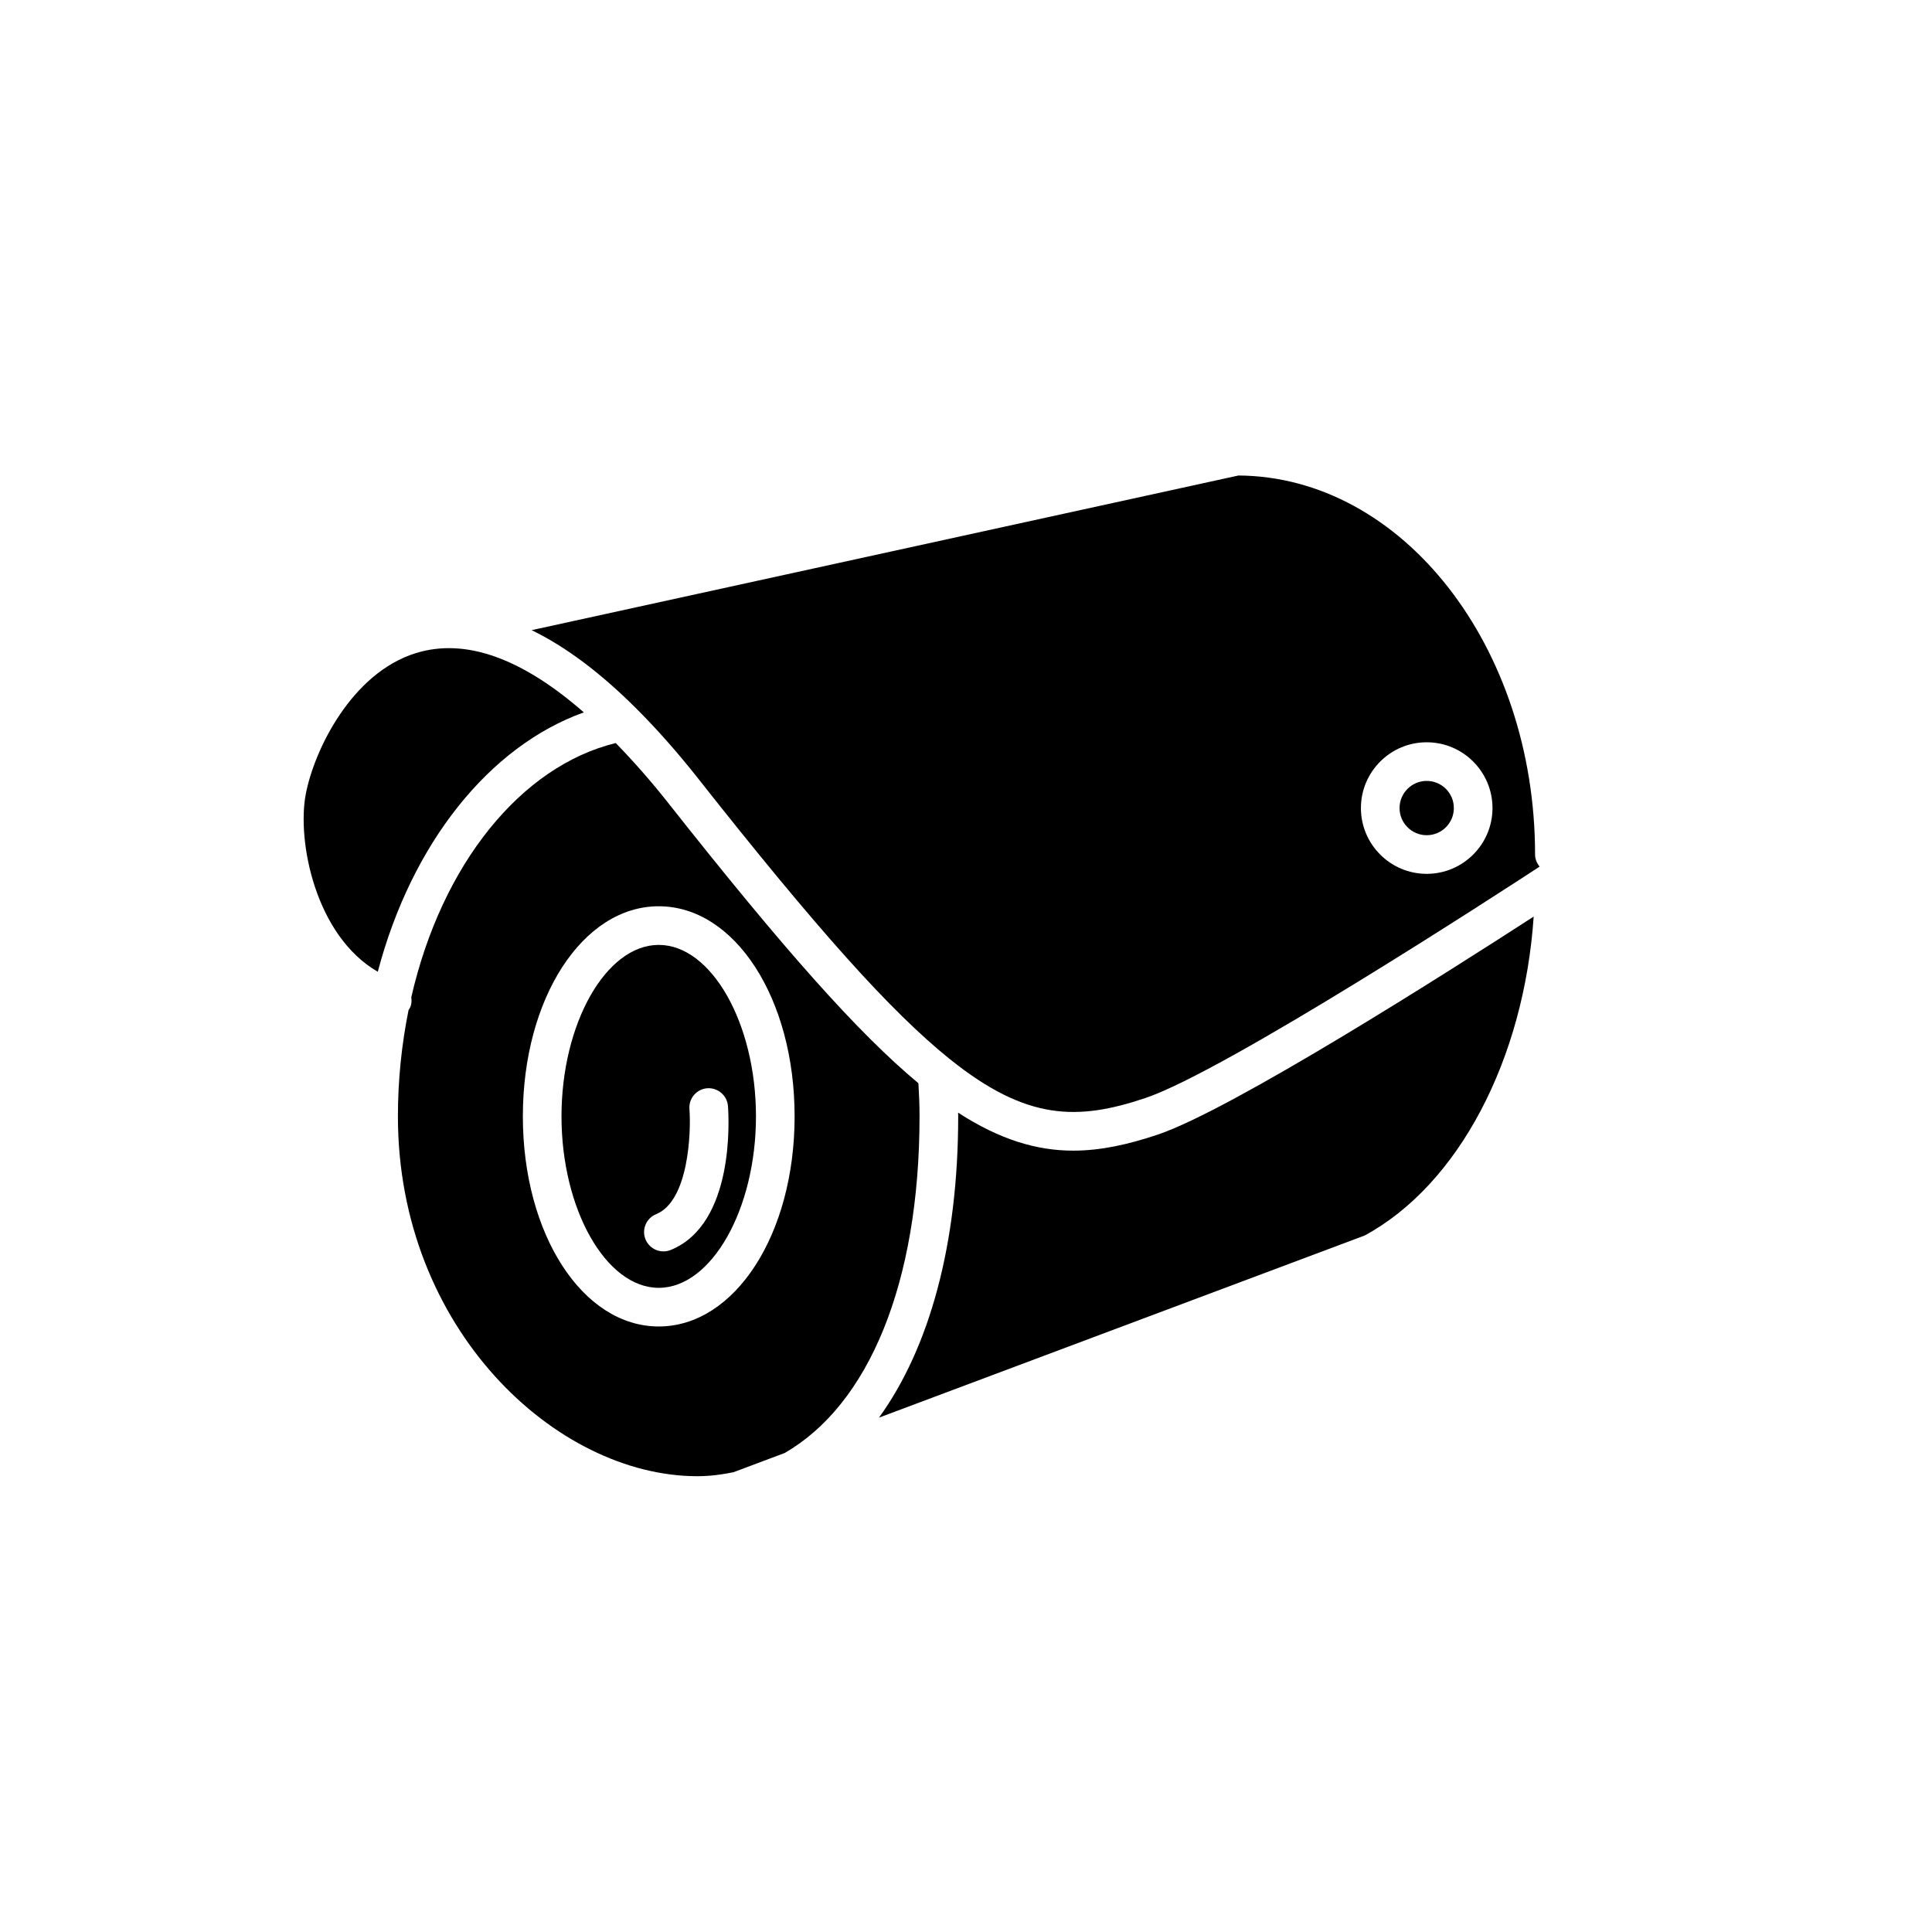 <?xml version="1.0" encoding="utf-8"?>
<!-- Generator: Adobe Illustrator 16.0.0, SVG Export Plug-In . SVG Version: 6.00 Build 0)  -->
<!DOCTYPE svg PUBLIC "-//W3C//DTD SVG 1.1//EN" "http://www.w3.org/Graphics/SVG/1.1/DTD/svg11.dtd">
<svg version="1.1" id="Layer_1" xmlns="http://www.w3.org/2000/svg" xmlns:xlink="http://www.w3.org/1999/xlink" x="0px" y="0px"
	 width="100px" height="100px" viewBox="0 0 100 100" enable-background="new 0 0 100 100" xml:space="preserve">
<g>
	<path d="M32.907,36.646C32.908,36.646,32.908,36.646,32.907,36.646c1.079,1.074,2.164,2.3,3.224,3.644
		c6.197,7.854,9.966,12.059,13.008,14.511c0.002,0.002,0.004,0.003,0.006,0.005c0.011,0.008,0.021,0.015,0.031,0.023
		c3.978,3.194,6.623,3.173,10.103,2.007c4.145-1.387,18.487-10.722,20.412-11.98c-0.141-0.173-0.236-0.384-0.236-0.624
		c0-10.786-6.88-19.563-15.352-19.62l-36.586,8.005C29.257,33.461,31.057,34.803,32.907,36.646
		C32.907,36.645,32.907,36.645,32.907,36.646z M73.846,38.42c1.878,0,3.405,1.527,3.405,3.405s-1.527,3.405-3.405,3.405
		s-3.405-1.527-3.405-3.405S71.968,38.42,73.846,38.42z"/>
	<circle cx="73.846" cy="41.825" r="1.405"/>
	<path d="M30.219,36.872c-3.222-2.817-6.139-3.856-8.687-3.069c-3.334,1.027-5.269,5.02-5.704,7.294
		c-0.464,2.417,0.479,7.324,3.726,9.201C21.309,43.645,25.321,38.63,30.219,36.872z"/>
	<path d="M34.096,48.908c-2.729,0-5.033,4.064-5.033,8.875s2.305,8.875,5.033,8.875s5.033-4.064,5.033-8.875
		S36.824,48.908,34.096,48.908z M37.679,57.251c0.047,0.62,0.358,6.099-2.965,7.448c-0.123,0.05-0.25,0.073-0.376,0.073
		c-0.395,0-0.769-0.235-0.927-0.624c-0.208-0.512,0.039-1.095,0.551-1.303c1.688-0.686,1.813-4.251,1.723-5.446
		c-0.041-0.55,0.372-1.03,0.923-1.071C37.156,56.291,37.638,56.7,37.679,57.251z"/>
	<path d="M47.537,56.069c-3.102-2.584-6.905-6.848-12.977-14.542c-0.888-1.125-1.79-2.142-2.689-3.067
		c-4.909,1.198-9.006,6.274-10.583,13.159c0.022,0.157,0.021,0.318-0.037,0.475c-0.026,0.069-0.066,0.129-0.104,0.188
		c-0.361,1.787-0.551,3.634-0.551,5.501c0,10.976,8.169,18.625,15.5,18.625c0.646,0,1.264-0.083,1.865-0.205l2.649-0.994
		c4.351-2.501,6.985-8.791,6.985-17.426C47.596,57.228,47.573,56.658,47.537,56.069z M34.096,68.658
		c-3.944,0-7.033-4.777-7.033-10.875s3.089-10.875,7.033-10.875s7.033,4.777,7.033,10.875S38.04,68.658,34.096,68.658z"/>
	<path d="M55.549,59.557c-1.878,0-3.792-0.562-5.957-1.966c0.001,0.063,0.004,0.129,0.004,0.192c0,6.623-1.492,11.989-4.101,15.594
		l25.14-9.428c4.865-2.634,8.248-9.117,8.748-16.508c-4.26,2.759-15.624,10.003-19.47,11.29
		C58.41,59.234,56.988,59.557,55.549,59.557z"/>
</g>
</svg>
